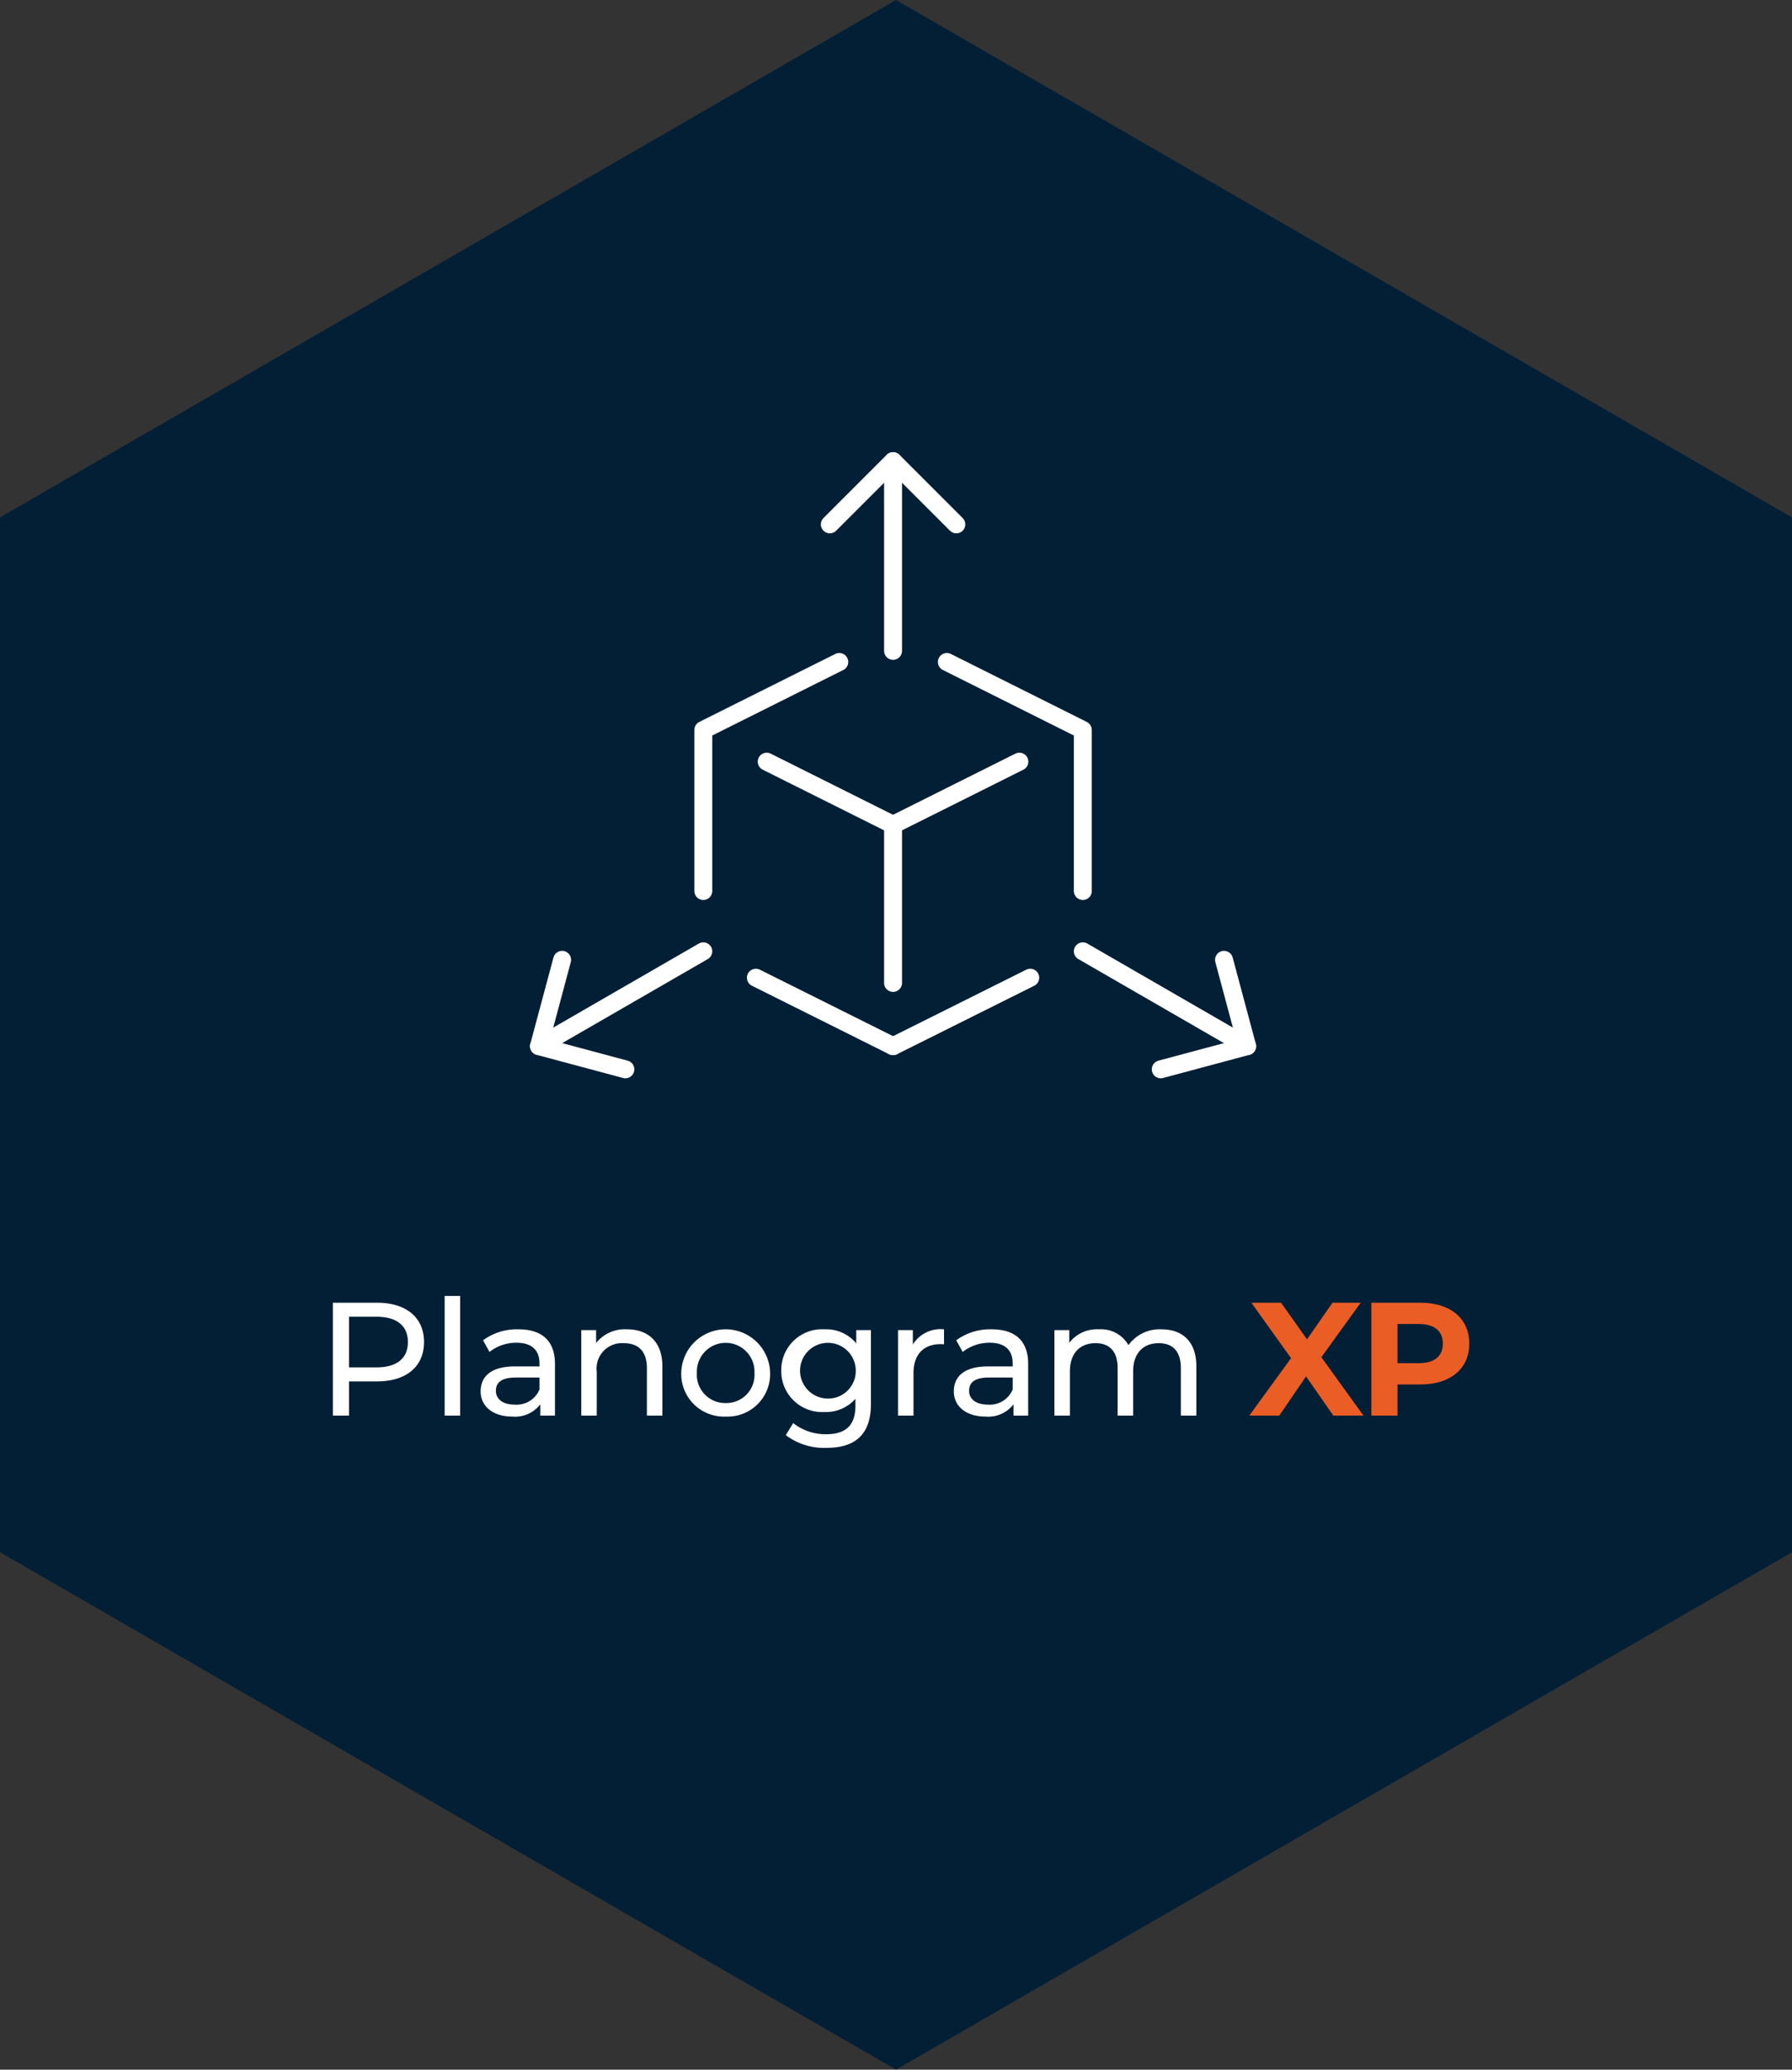 <?xml version="1.0" encoding="UTF-8"?>
<svg xmlns="http://www.w3.org/2000/svg" xmlns:xlink="http://www.w3.org/1999/xlink" width="200" height="231" viewBox="0 0 200 231">
  <rect x="0" y="0" width="200" height="231" fill="#333333" stroke="none"/>
  <defs>
    <clipPath id="clip-HEX_Planogram_XP">
      <rect width="200" height="231"></rect>
    </clipPath>
  </defs>
  <g id="HEX_Planogram_XP" clip-path="url(#clip-HEX_Planogram_XP)">
    <path id="Polygon_10" data-name="Polygon 10" d="M173.25,0,231,100,173.25,200H57.75L0,100,57.75,0Z" transform="translate(200) rotate(90)" fill="#031f36"></path>
    <g id="Group_8069" data-name="Group 8069" transform="translate(-2.454 7.092)">
      <line id="Line_2" data-name="Line 2" y1="10.589" x2="18.341" transform="translate(62.607 99.087)" fill="none" stroke="#fff" stroke-linecap="round" stroke-linejoin="round" stroke-width="2"></line>
      <path id="Path_20827" data-name="Path 20827" d="M72.25,87.724,62.607,85.14,65.191,75.5" transform="translate(0 24.536)" fill="none" stroke="#fff" stroke-linecap="round" stroke-linejoin="round" stroke-width="2"></path>
      <line id="Line_3" data-name="Line 3" x1="18.341" y1="10.589" transform="translate(123.305 99.087)" fill="none" stroke="#fff" stroke-linecap="round" stroke-linejoin="round" stroke-width="2"></line>
      <path id="Path_20828" data-name="Path 20828" d="M101.409,87.724l9.643-2.584L108.469,75.5" transform="translate(30.593 24.536)" fill="none" stroke="#fff" stroke-linecap="round" stroke-linejoin="round" stroke-width="2"></path>
      <path id="Path_20829" data-name="Path 20829" d="M105.016,63.132l-14.1,7.048-14.1-7.048" transform="translate(11.208 14.788)" fill="none" stroke="#fff" stroke-linecap="round" stroke-linejoin="round" stroke-width="2"></path>
      <line id="Line_4" data-name="Line 4" y2="17.649" transform="translate(102.126 84.968)" fill="none" stroke="#fff" stroke-linecap="round" stroke-linejoin="round" stroke-width="2"></line>
      <line id="Line_5" data-name="Line 5" y2="21.178" transform="translate(102.126 44.376)" fill="none" stroke="#fff" stroke-linecap="round" stroke-linejoin="round" stroke-width="2"></line>
      <path id="Path_20830" data-name="Path 20830" d="M94.876,51.436l-7.059-7.059-7.059,7.059" transform="translate(14.31 0)" fill="none" stroke="#fff" stroke-linecap="round" stroke-linejoin="round" stroke-width="2"></path>
      <line id="Line_6" data-name="Line 6" y1="7.643" x2="15.313" transform="translate(102.126 102.033)" fill="none" stroke="#fff" stroke-linecap="round" stroke-linejoin="round" stroke-width="2"></line>
      <path id="Path_20831" data-name="Path 20831" d="M103.236,82.476V64.5L88.061,56.91" transform="translate(20.069 9.882)" fill="none" stroke="#fff" stroke-linecap="round" stroke-linejoin="round" stroke-width="2"></path>
      <line id="Line_7" data-name="Line 7" x1="15.313" y1="7.643" transform="translate(86.814 102.033)" fill="none" stroke="#fff" stroke-linecap="round" stroke-linejoin="round" stroke-width="2"></line>
      <path id="Path_20832" data-name="Path 20832" d="M72.862,82.477V64.5l15.177-7.588" transform="translate(8.086 9.881)" fill="none" stroke="#fff" stroke-linecap="round" stroke-linejoin="round" stroke-width="2"></path>
    </g>
    <g id="Group_8575" data-name="Group 8575">
      <path id="Path_21528" data-name="Path 21528" d="M152.173,17l-4.7-6.516L151.867,4.4h-3.15l-2.844,4.086-2.9-4.086h-3.312l4.428,6.192L139.429,17h3.348l2.988-4.374L148.807,17Zm6.336-12.6h-5.454V17h2.916V13.526h2.538c3.366,0,5.472-1.746,5.472-4.554C163.981,6.146,161.875,4.4,158.509,4.4Zm-.162,6.75h-2.376V6.776h2.376c1.782,0,2.682.81,2.682,2.2C161.029,10.34,160.129,11.15,158.347,11.15Z" transform="translate(0 141)" fill="#ea5d24"></path>
      <path id="Path_21529" data-name="Path 21529" d="M42.067,4.4H37.153V17h1.8V13.184h3.114c3.276,0,5.256-1.656,5.256-4.392S45.343,4.4,42.067,4.4Zm-.054,7.218h-3.06V5.966h3.06c2.3,0,3.51,1.026,3.51,2.826S44.317,11.618,42.013,11.618ZM49.627,17h1.728V3.644H49.627Zm8.226-9.63a6.353,6.353,0,0,0-3.942,1.224l.72,1.3a4.824,4.824,0,0,1,3.024-1.026c1.71,0,2.556.846,2.556,2.3v.342H57.475c-2.844,0-3.834,1.26-3.834,2.79,0,1.656,1.368,2.808,3.528,2.808A3.541,3.541,0,0,0,60.3,15.74V17h1.638V11.24C61.939,8.63,60.463,7.37,57.853,7.37Zm-.4,8.406c-1.314,0-2.106-.594-2.106-1.548,0-.81.486-1.476,2.2-1.476h2.664v1.332A2.767,2.767,0,0,1,57.457,15.776ZM69.967,7.37A4.089,4.089,0,0,0,66.529,8.9V7.46H64.873V17H66.6V12.086a2.833,2.833,0,0,1,3.024-3.168c1.638,0,2.574.918,2.574,2.79V17h1.728V11.51C73.927,8.7,72.289,7.37,69.967,7.37ZM81,17.108a4.747,4.747,0,0,0,4.95-4.878,4.96,4.96,0,0,0-9.918,0A4.762,4.762,0,0,0,81,17.108ZM81,15.6a3.159,3.159,0,0,1-3.222-3.366,3.216,3.216,0,1,1,6.426,0A3.145,3.145,0,0,1,81,15.6ZM95.563,7.46V8.936A4.353,4.353,0,0,0,92.035,7.37a4.555,4.555,0,0,0-4.842,4.608A4.569,4.569,0,0,0,92.035,16.6a4.365,4.365,0,0,0,3.438-1.476v.756c0,2.16-1.026,3.2-3.276,3.2a5.823,5.823,0,0,1-3.672-1.242L87.7,19.178A7.063,7.063,0,0,0,92.251,20.6c3.24,0,4.95-1.53,4.95-4.9V7.46Zm-3.33,7.632a3.109,3.109,0,1,1,3.276-3.114A3.075,3.075,0,0,1,92.233,15.092Zm9.648-6.03V7.46h-1.656V17h1.728V12.248c0-2.088,1.152-3.222,3.006-3.222a3.051,3.051,0,0,1,.4.018V7.37A3.641,3.641,0,0,0,101.881,9.062Zm8.784-1.692a6.353,6.353,0,0,0-3.942,1.224l.72,1.3a4.824,4.824,0,0,1,3.024-1.026c1.71,0,2.556.846,2.556,2.3v.342h-2.736c-2.844,0-3.834,1.26-3.834,2.79,0,1.656,1.368,2.808,3.528,2.808a3.541,3.541,0,0,0,3.132-1.368V17h1.638V11.24C114.751,8.63,113.275,7.37,110.665,7.37Zm-.4,8.406c-1.314,0-2.106-.594-2.106-1.548,0-.81.486-1.476,2.2-1.476h2.664v1.332A2.767,2.767,0,0,1,110.269,15.776Zm19.35-8.406a4.3,4.3,0,0,0-3.672,1.764,3.531,3.531,0,0,0-3.312-1.764,3.867,3.867,0,0,0-3.294,1.512V7.46h-1.656V17h1.728V12.086c0-2.07,1.134-3.168,2.862-3.168,1.566,0,2.466.918,2.466,2.79V17h1.728V12.086c0-2.07,1.134-3.168,2.862-3.168,1.566,0,2.466.918,2.466,2.79V17h1.728V11.51C133.525,8.7,131.941,7.37,129.619,7.37Z" transform="translate(0 141)" fill="#fff"></path>
    </g>
  </g>
</svg>

